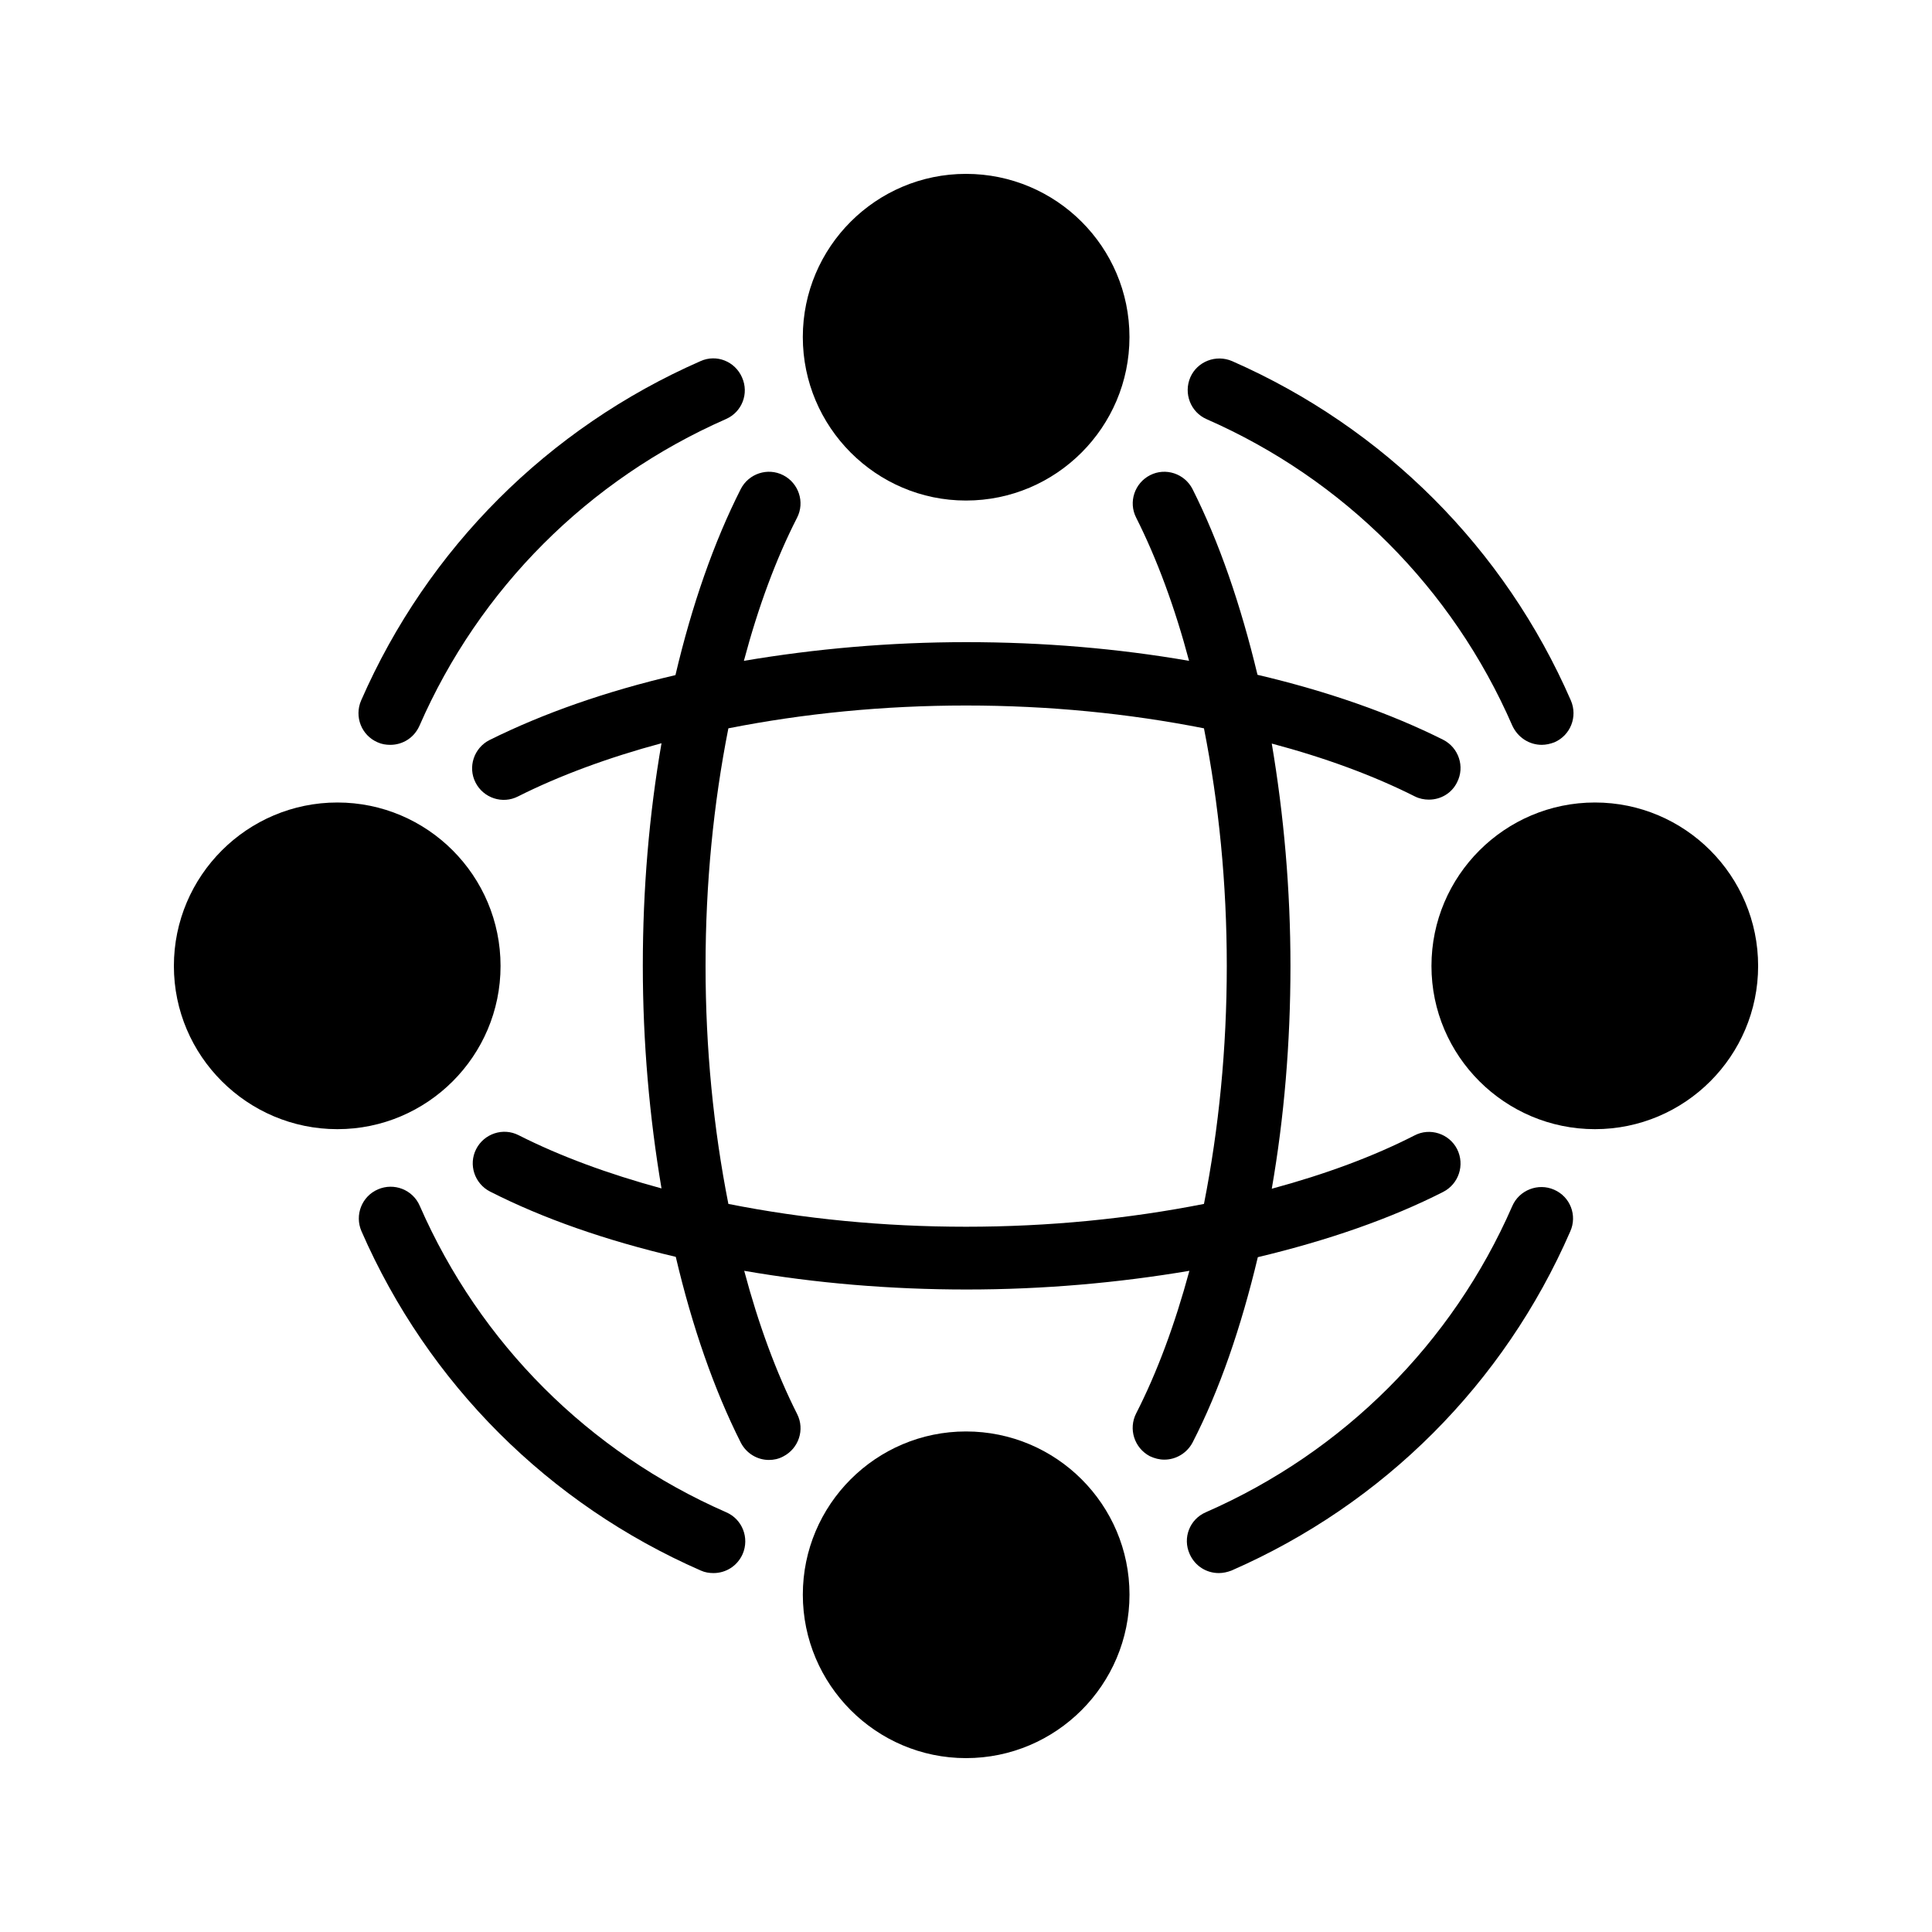 <?xml version="1.0" encoding="UTF-8"?>
<!-- Uploaded to: ICON Repo, www.svgrepo.com, Generator: ICON Repo Mixer Tools -->
<svg fill="#000000" width="800px" height="800px" version="1.1" viewBox="144 144 512 512" xmlns="http://www.w3.org/2000/svg">
 <g>
  <path d="m329.72 560.21c1.09 0.504 2.266 0.672 3.359 0.672 3.273 0 6.297-1.848 7.727-5.039 1.848-4.281-0.082-9.238-4.367-11.082-36.441-15.953-65.242-44.754-81.199-81.199-1.848-4.281-6.801-6.215-11.082-4.367-4.281 1.848-6.215 6.801-4.367 11.082 17.633 40.391 49.625 72.301 89.93 89.934z"/>
  <path d="m555.84 459.28c-4.199-1.848-9.238 0.082-11.082 4.367-15.871 36.359-44.754 65.16-81.199 81.113-4.281 1.848-6.215 6.801-4.281 11.082 1.426 3.191 4.449 5.039 7.727 5.039 1.09 0 2.266-0.25 3.359-0.672 40.305-17.633 72.211-49.543 89.762-89.848 1.93-4.281-0.004-9.234-4.285-11.082z"/>
  <path d="m552.57 341.39c1.09 0 2.266-0.25 3.359-0.672 4.281-1.848 6.215-6.801 4.367-11.082-17.551-40.305-49.457-72.211-89.762-89.93-4.281-1.848-9.238 0.082-11.082 4.281-1.848 4.281 0.082 9.238 4.281 11.082 36.359 15.953 65.16 44.754 81.031 81.199 1.504 3.277 4.613 5.121 7.805 5.121z"/>
  <path d="m522.68 355.91c3.106 0 6.047-1.68 7.473-4.617 2.098-4.113 0.418-9.152-3.695-11.25-14.105-7.055-30.648-12.848-49.207-17.215-4.449-18.559-10.16-35.184-17.215-49.207-2.098-4.113-7.137-5.793-11.25-3.695-4.113 2.098-5.793 7.137-3.695 11.25 5.543 11 10.242 23.762 14.023 37.953-18.895-3.273-38.625-4.953-59.031-4.953-20.32 0-40.055 1.762-58.945 4.953 3.777-14.191 8.48-26.953 14.105-37.953 2.098-4.113 0.418-9.152-3.695-11.25-4.113-2.098-9.152-0.418-11.25 3.695-7.137 14.105-12.93 30.73-17.297 49.289-18.305 4.281-34.93 10.078-49.289 17.215-4.113 2.098-5.793 7.137-3.695 11.25 2.098 4.113 7.137 5.793 11.25 3.695 11-5.543 24.016-10.328 38.039-14.105-3.273 18.895-4.953 38.625-4.953 58.945 0 20.32 1.762 40.137 4.953 59.031-14.191-3.863-26.953-8.566-37.871-14.105-4.113-2.098-9.152-0.418-11.25 3.695-2.098 4.113-0.418 9.152 3.695 11.25 14.023 7.137 30.648 12.93 49.207 17.297 4.367 18.559 10.16 35.184 17.215 49.207 1.512 2.938 4.449 4.617 7.473 4.617 1.258 0 2.519-0.25 3.777-0.922 4.113-2.098 5.793-7.137 3.695-11.25-5.543-11-10.242-23.762-14.023-37.953 18.895 3.273 38.625 4.953 58.945 4.953 20.402 0 40.137-1.762 59.031-4.953-3.863 14.273-8.566 26.953-14.105 37.785-2.098 4.113-0.504 9.152 3.609 11.336 1.258 0.586 2.519 0.922 3.863 0.922 3.023 0 5.961-1.68 7.473-4.535 7.137-13.855 12.848-30.48 17.297-49.121 18.641-4.449 35.266-10.242 49.121-17.297 4.113-2.098 5.793-7.137 3.695-11.336-2.098-4.113-7.223-5.793-11.336-3.609-10.832 5.543-23.512 10.242-37.785 14.105 3.273-18.809 4.953-38.625 4.953-59.031 0-20.32-1.762-40.055-4.953-58.945 14.191 3.777 26.953 8.48 37.953 14.023 1.176 0.586 2.438 0.836 3.695 0.836zm-59.617 107.14c-19.984 3.945-41.145 6.047-63.059 6.047s-43.074-2.098-62.977-6.047c-3.945-19.984-6.047-41.145-6.047-63.059 0-21.832 2.098-42.992 6.047-62.977 19.984-3.945 41.145-6.047 62.977-6.047 21.914 0 43.074 2.098 63.059 6.047 3.945 19.984 6.047 41.059 6.047 62.977 0 21.914-2.102 43.074-6.047 63.059z"/>
  <path d="m336.35 255.07c4.281-1.848 6.215-6.801 4.281-11.082-1.848-4.199-6.719-6.215-11-4.281-40.391 17.719-72.297 49.625-89.93 89.93-1.848 4.281 0.082 9.238 4.367 11.082 1.09 0.504 2.266 0.672 3.359 0.672 3.273 0 6.297-1.848 7.727-5.039 15.867-36.359 44.754-65.246 81.195-81.281z"/>
  <path d="m443.32 233.32c0-23.848-19.395-43.242-43.324-43.242-23.848 0-43.242 19.398-43.242 43.242 0 23.848 19.398 43.328 43.242 43.328 23.93 0 43.324-19.48 43.324-43.328z"/>
  <path d="m233.41 443.24c23.848 0 43.242-19.398 43.242-43.242 0-23.93-19.398-43.328-43.242-43.328-23.848 0-43.328 19.395-43.328 43.328 0 23.844 19.48 43.242 43.328 43.242z"/>
  <path d="m400 609.92c23.93 0 43.328-19.48 43.328-43.328s-19.398-43.242-43.328-43.242c-23.848 0-43.242 19.398-43.242 43.242-0.004 23.848 19.395 43.328 43.242 43.328z"/>
  <path d="m566.68 356.67c-23.848 0-43.328 19.398-43.328 43.328 0 23.848 19.48 43.242 43.328 43.242 23.848 0 43.242-19.398 43.242-43.242 0-23.934-19.395-43.328-43.242-43.328z"/>
 </g>
</svg>